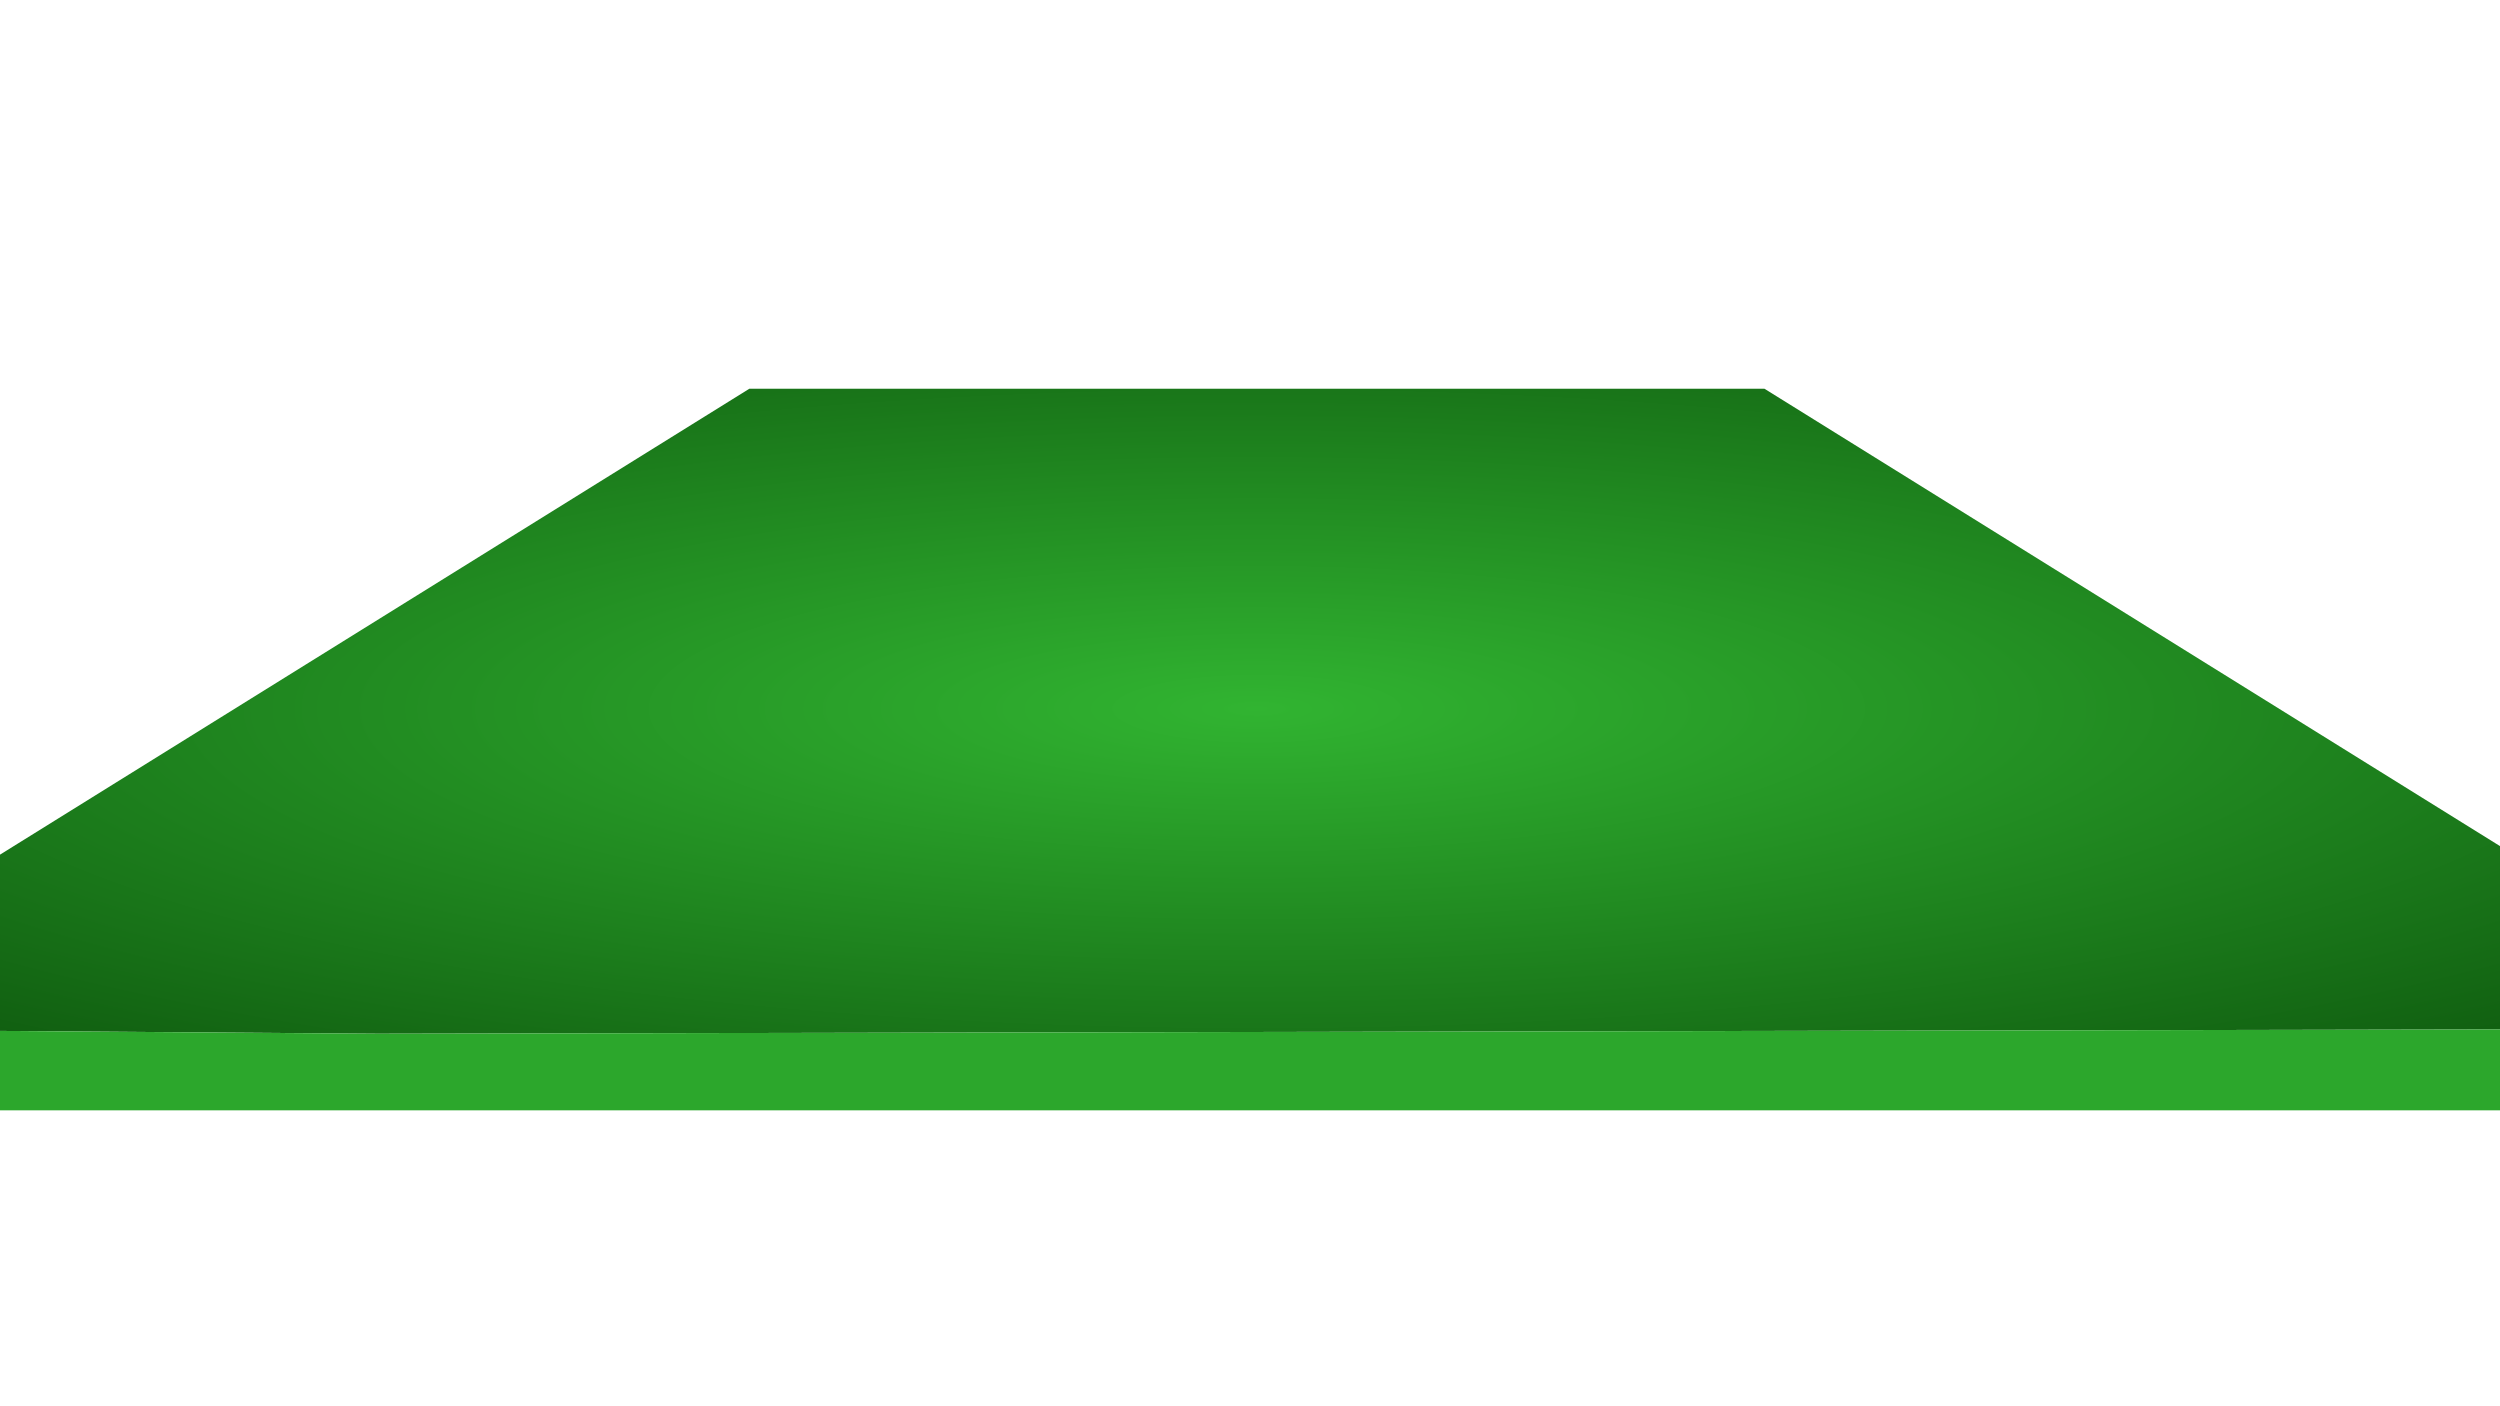 <?xml version="1.0" encoding="utf-8"?>
<svg id="bgMesa" image-rendering="auto" baseProfile="basic" version="1.1" x="0px" y="0px" width="1920" height="1080" xmlns="http://www.w3.org/2000/svg" xmlns:xlink="http://www.w3.org/1999/xlink">
  <defs>
    <radialGradient id="Gradient_1" gradientUnits="userSpaceOnUse" cx="0" cy="0" r="378.70" fx="0" fy="0" gradientTransform="matrix(0 1 -4.26 0 965.3 544.3)" spreadMethod="pad">
      <stop offset="0%" stop-color="#31B431"/>
      <stop offset="93.72%" stop-color="#0F5B0F"/>
    </radialGradient>
  </defs>
  <g id="mcMesa" overflow="visible">
    <g>
      <g id="Layer1_0_FILL">
        <path fill="url(#Gradient_1)" stroke="none" d="M-215.15 790.15L290.3 793.9 2145.7 790.15 1355.1 298.55 575.5 298.55 -215.15 790.15Z"/>
        <path fill="#2CA72C" stroke="none" d="M2087.4 852.75L2145.7 790.15 290.3 793.9 -215.15 790.15 -174.85 852.75 2087.4 852.75Z"/>
      </g>
    </g>
  </g>
</svg>